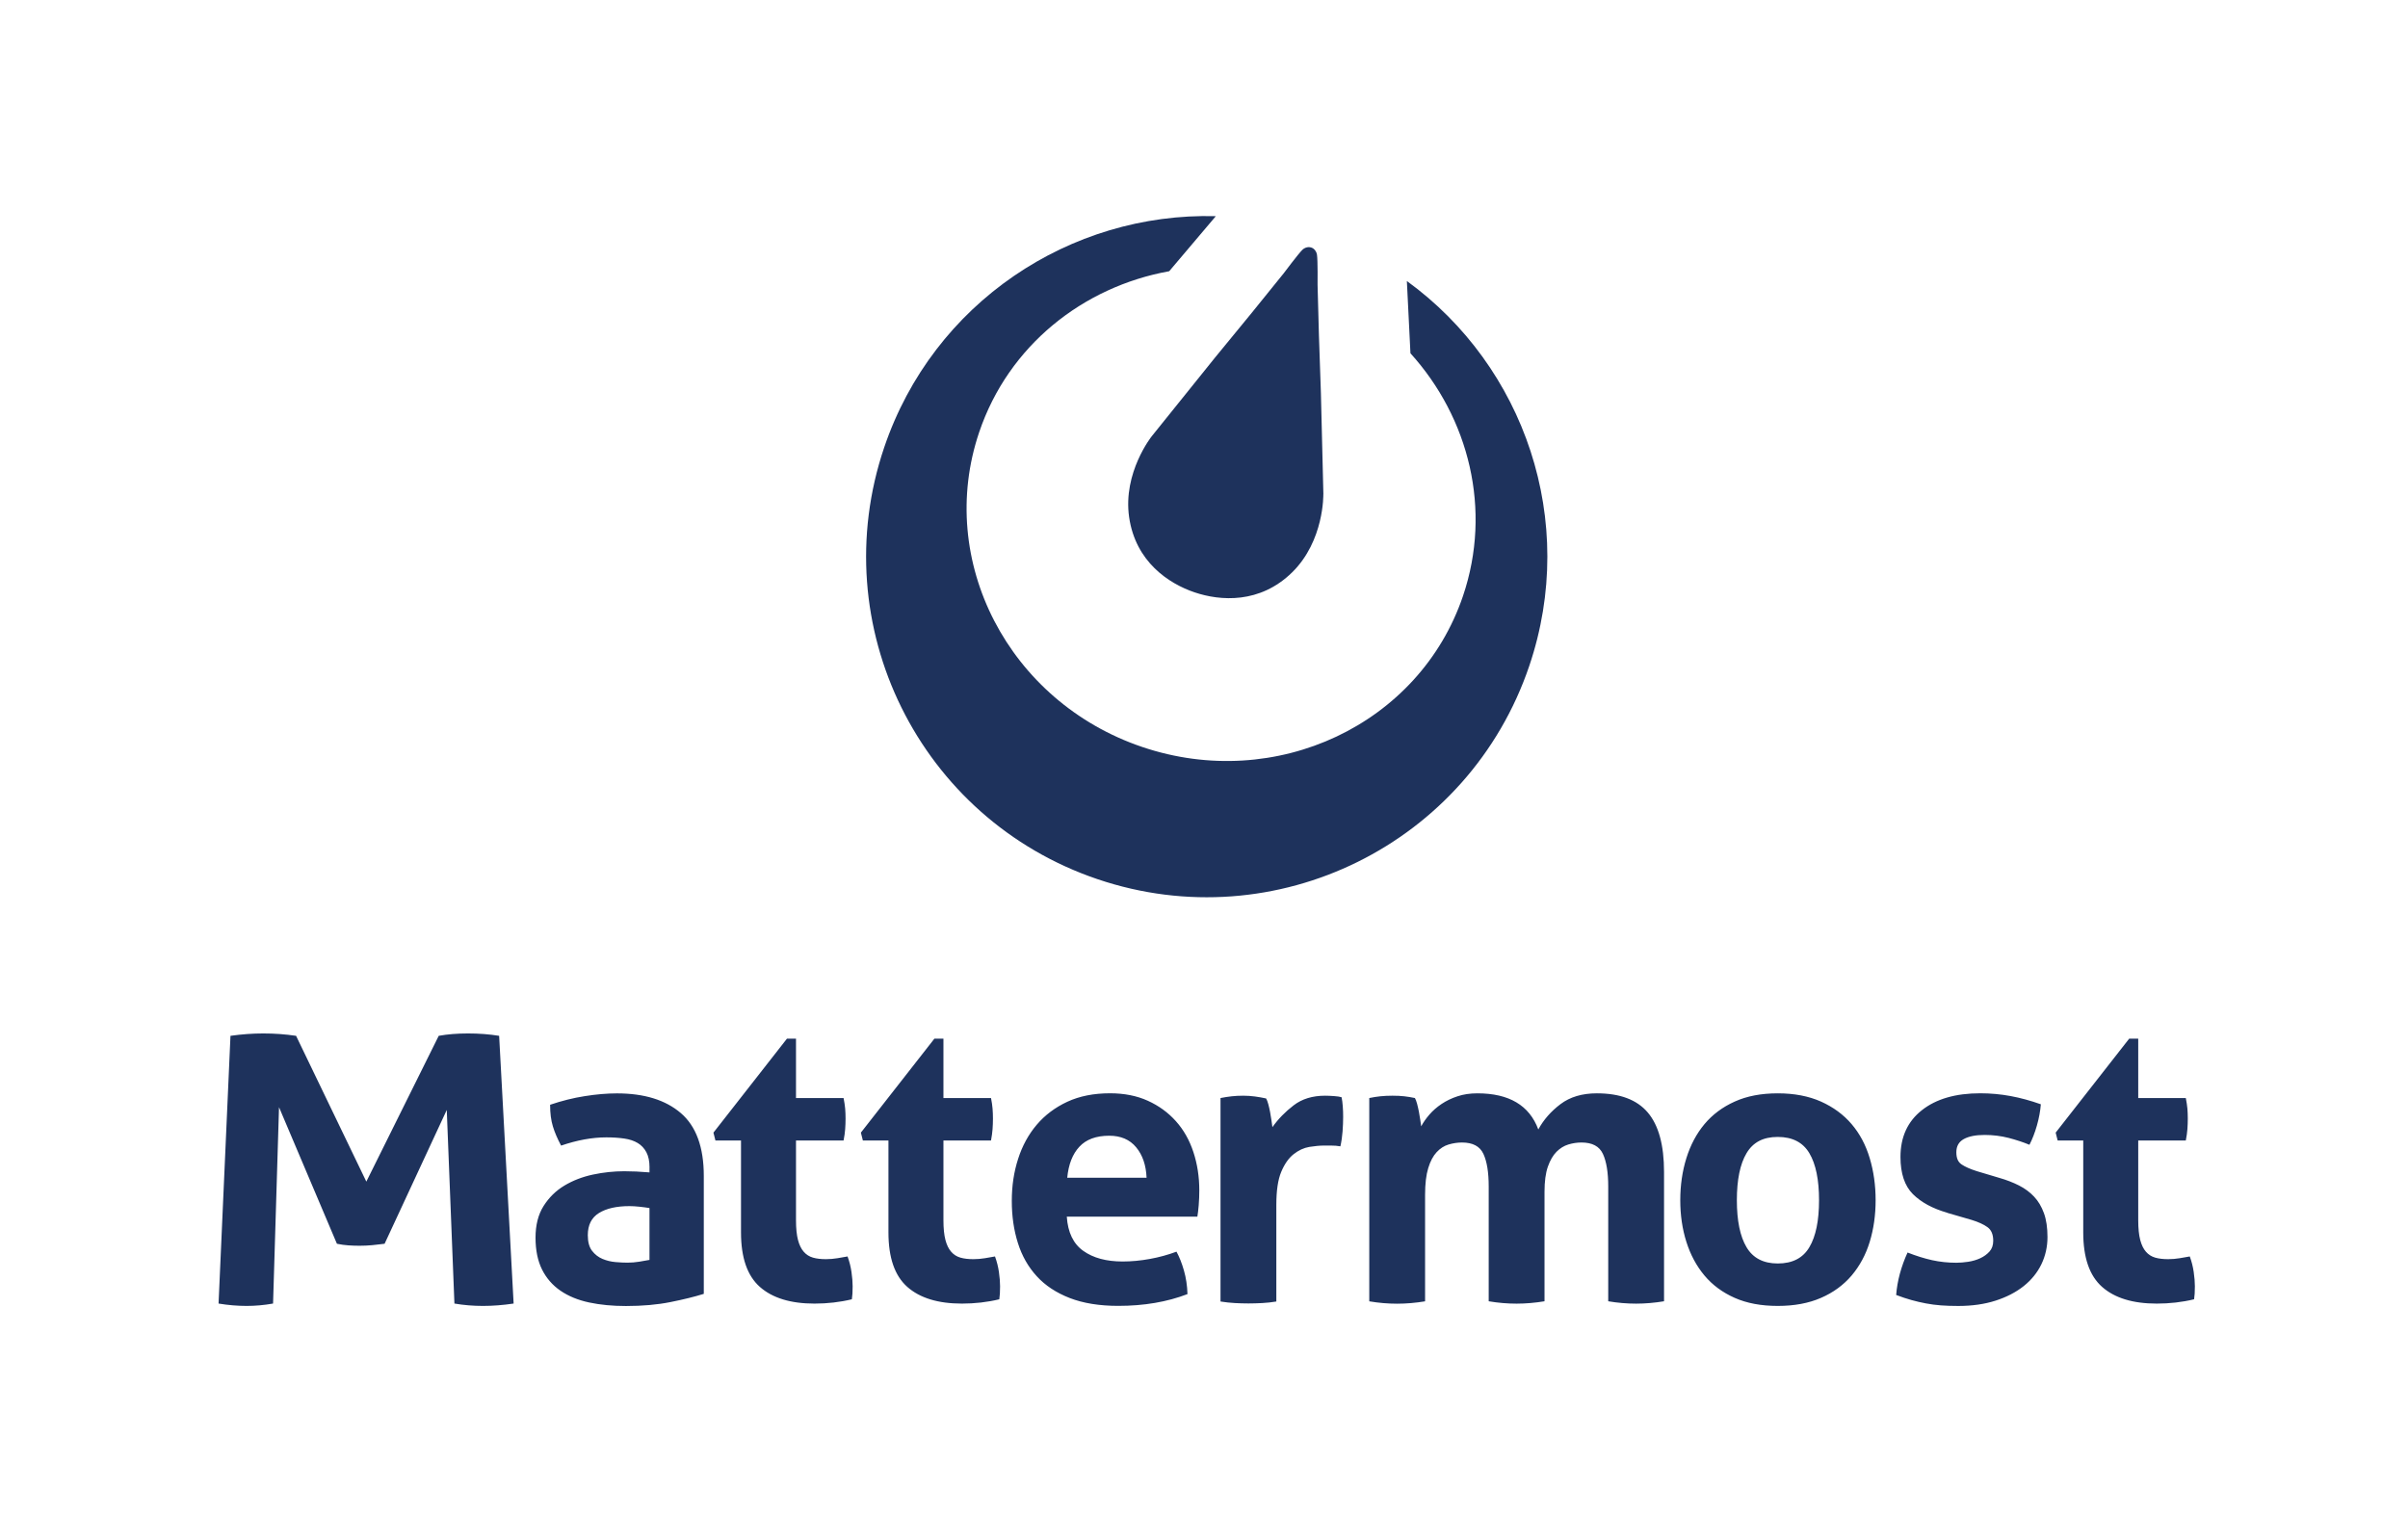 <?xml version="1.0" encoding="UTF-8"?><svg id="Artwork" xmlns="http://www.w3.org/2000/svg" viewBox="0 0 497 313"><defs><style>.cls-1{fill:#1e325c;fill-rule:evenodd;}</style></defs><path class="cls-1" d="M47.57,213.8c2.34-.33,4.6-.49,6.77-.49,2.29,0,4.54.16,6.77.49l14.5,30.09,14.94-30.09c1.82-.33,3.84-.49,6.06-.49s4.36.16,6.41.49l2.99,55.26c-2.23.33-4.33.49-6.33.49s-3.95-.16-5.89-.49l-1.58-39.96-12.83,27.62c-.82.11-1.67.21-2.55.29-.88.08-1.76.12-2.64.12-.76,0-1.52-.03-2.28-.08-.76-.05-1.55-.16-2.37-.33l-11.95-28.19-1.23,40.53c-1.87.33-3.69.49-5.45.49-1.88,0-3.81-.16-5.8-.49l2.46-55.26h0ZM429.96,235.4h-5.27l-.41-1.62,15.17-19.39h1.87v12.25h9.82c.16.81.27,1.54.33,2.19.05.65.08,1.32.08,2.03,0,.76-.03,1.49-.08,2.19-.05.7-.16,1.49-.33,2.35h-9.82v16.47c0,1.68.14,3.03.41,4.06.27,1.03.66,1.84,1.18,2.43.51.59,1.15,1,1.91,1.22.76.22,1.65.32,2.68.32.81,0,1.61-.07,2.39-.2.78-.14,1.47-.26,2.07-.36.38,1.03.65,2.1.81,3.2.16,1.11.24,2.1.24,2.96,0,.59-.01,1.09-.04,1.5-.03.4-.07.8-.12,1.18-2.49.6-5.06.89-7.71.89-4.92,0-8.68-1.15-11.28-3.45-2.6-2.3-3.89-6.04-3.89-11.24v-18.98h0ZM401.91,250.32c-3.03-.87-5.39-2.15-7.1-3.85-1.7-1.7-2.56-4.26-2.56-7.67,0-4.11,1.47-7.33,4.42-9.65,2.95-2.33,6.96-3.49,12.05-3.49,2.11,0,4.19.19,6.25.57,2.06.38,4.14.95,6.25,1.7-.11,1.41-.38,2.87-.81,4.38-.43,1.51-.95,2.84-1.54,3.98-1.3-.54-2.73-1.01-4.3-1.42-1.57-.4-3.22-.61-4.95-.61-1.84,0-3.27.28-4.3.85-1.03.57-1.54,1.47-1.54,2.72s.36,2.03,1.09,2.52c.73.49,1.77.95,3.12,1.38l4.62,1.38c1.51.43,2.88.96,4.1,1.58,1.22.62,2.26,1.39,3.12,2.31.87.92,1.54,2.06,2.03,3.41.49,1.35.73,3,.73,4.95s-.42,3.87-1.26,5.6c-.84,1.73-2.06,3.23-3.65,4.5-1.6,1.27-3.53,2.27-5.8,3-2.27.73-4.84,1.1-7.71,1.1-1.3,0-2.49-.04-3.57-.12-1.08-.08-2.12-.22-3.12-.41-1-.19-1.99-.42-2.96-.69-.97-.27-2.03-.62-3.16-1.05.11-1.46.37-2.93.77-4.42.41-1.49.93-2.93,1.58-4.34,1.78.7,3.48,1.23,5.07,1.58,1.6.35,3.26.53,4.99.53.76,0,1.58-.07,2.47-.2.89-.14,1.72-.38,2.47-.73.76-.35,1.39-.81,1.91-1.38.51-.57.77-1.31.77-2.23,0-1.3-.39-2.23-1.18-2.8-.78-.57-1.88-1.07-3.28-1.5l-5.03-1.46h0ZM366.92,269.55c-3.41,0-6.37-.55-8.88-1.66-2.51-1.11-4.6-2.65-6.25-4.62-1.65-1.97-2.89-4.29-3.73-6.94-.84-2.65-1.26-5.52-1.26-8.6s.42-5.98,1.26-8.68c.84-2.7,2.08-5.04,3.73-7.02,1.65-1.97,3.73-3.53,6.25-4.66,2.51-1.14,5.48-1.7,8.88-1.7s6.38.57,8.92,1.7c2.54,1.14,4.65,2.69,6.33,4.66,1.68,1.97,2.92,4.31,3.73,7.02.81,2.7,1.22,5.6,1.22,8.68s-.41,5.95-1.22,8.6c-.81,2.65-2.06,4.96-3.73,6.94-1.68,1.97-3.79,3.52-6.33,4.62-2.54,1.11-5.52,1.66-8.92,1.66h0ZM366.92,260.79c3.03,0,5.21-1.12,6.53-3.37,1.33-2.24,1.99-5.48,1.99-9.69s-.66-7.45-1.99-9.69c-1.32-2.24-3.5-3.37-6.53-3.37s-5.12,1.12-6.45,3.37c-1.33,2.24-1.99,5.48-1.99,9.69s.66,7.45,1.99,9.69c1.32,2.24,3.47,3.37,6.45,3.37h0ZM282.62,226.64c.76-.16,1.51-.28,2.27-.36.76-.08,1.6-.12,2.52-.12s1.73.04,2.43.12c.7.08,1.43.2,2.19.36.16.27.31.66.45,1.18.13.51.26,1.05.37,1.62.11.57.2,1.12.28,1.66.08.54.15,1,.2,1.38.43-.81,1-1.62,1.7-2.43.7-.81,1.54-1.54,2.51-2.19.97-.65,2.07-1.18,3.29-1.58,1.22-.41,2.58-.61,4.1-.61,6.54,0,10.73,2.49,12.57,7.46,1.08-2,2.61-3.74,4.58-5.23,1.97-1.49,4.48-2.23,7.5-2.23,4.76,0,8.26,1.31,10.5,3.94,2.24,2.62,3.37,6.72,3.37,12.29v26.69c-1.95.32-3.87.49-5.76.49s-3.81-.16-5.76-.49v-23.69c0-2.92-.37-5.16-1.1-6.73-.73-1.57-2.2-2.35-4.42-2.35-.92,0-1.83.14-2.72.41-.89.27-1.7.77-2.43,1.5-.73.73-1.32,1.76-1.79,3.08-.46,1.32-.69,3.04-.69,5.15v22.63c-1.95.32-3.87.49-5.76.49s-3.81-.16-5.76-.49v-23.69c0-2.92-.36-5.16-1.09-6.73-.73-1.57-2.2-2.35-4.42-2.35-.92,0-1.84.14-2.76.41-.92.27-1.74.8-2.47,1.58-.73.78-1.31,1.88-1.74,3.29-.43,1.41-.65,3.24-.65,5.52v21.98c-1.95.32-3.87.49-5.76.49s-3.81-.16-5.76-.49v-41.94h0ZM251.92,226.64c.81-.16,1.58-.28,2.31-.36.73-.08,1.53-.12,2.39-.12.81,0,1.61.06,2.39.16.78.11,1.56.24,2.31.41.16.27.31.66.45,1.18.14.51.26,1.05.37,1.62.11.57.2,1.13.28,1.7.08.57.15,1.04.2,1.42,1.19-1.68,2.65-3.18,4.38-4.5,1.73-1.33,3.89-1.99,6.49-1.99.54,0,1.16.03,1.87.08.7.05,1.22.13,1.54.24.11.54.19,1.16.24,1.86.06.7.08,1.43.08,2.19,0,.92-.04,1.92-.12,3-.08,1.08-.23,2.11-.45,3.08-.59-.11-1.26-.16-1.99-.16h-1.34c-.92,0-1.95.1-3.08.28-1.13.19-2.22.69-3.24,1.5-1.03.81-1.88,2.03-2.56,3.65-.68,1.62-1.01,3.89-1.01,6.81v19.95c-.97.16-1.95.27-2.92.32-.97.05-1.92.08-2.84.08s-1.85-.03-2.8-.08c-.95-.05-1.93-.16-2.96-.32v-42.02h0ZM220.18,251.13c.22,3.24,1.35,5.6,3.41,7.06,2.05,1.46,4.76,2.19,8.11,2.19,1.84,0,3.72-.18,5.64-.53,1.92-.35,3.74-.85,5.48-1.5.59,1.08,1.11,2.38,1.54,3.89.43,1.51.68,3.14.73,4.87-4.22,1.62-8.98,2.43-14.28,2.43-3.89,0-7.23-.54-10.02-1.62-2.78-1.08-5.06-2.58-6.81-4.5-1.76-1.92-3.06-4.2-3.89-6.85-.84-2.65-1.26-5.54-1.26-8.68s.43-5.98,1.3-8.68c.86-2.7,2.15-5.06,3.85-7.06,1.7-2,3.81-3.58,6.33-4.75,2.51-1.16,5.45-1.74,8.8-1.74,2.92,0,5.52.51,7.79,1.54,2.27,1.03,4.2,2.43,5.8,4.22,1.6,1.78,2.8,3.91,3.61,6.37s1.22,5.1,1.22,7.91c0,1.03-.04,2.04-.12,3.04-.08,1-.18,1.8-.28,2.39h-26.93ZM236.65,243.1c-.11-2.6-.82-4.69-2.15-6.29-1.32-1.6-3.18-2.39-5.56-2.39-2.7,0-4.76.76-6.16,2.27-1.41,1.51-2.24,3.65-2.51,6.41h16.38ZM183.36,235.4h-5.27l-.41-1.62,15.17-19.39h1.87v12.25h9.82c.16.81.27,1.54.32,2.19.05.65.08,1.32.08,2.03,0,.76-.03,1.49-.08,2.19-.05.7-.16,1.49-.32,2.35h-9.82v16.47c0,1.68.14,3.03.41,4.06.27,1.03.66,1.84,1.18,2.43.51.59,1.15,1,1.91,1.22.76.22,1.65.32,2.68.32.81,0,1.61-.07,2.39-.2.78-.14,1.47-.26,2.07-.36.38,1.03.65,2.1.81,3.2.16,1.11.24,2.1.24,2.96,0,.59-.01,1.09-.04,1.5-.03.4-.07.8-.12,1.18-2.49.6-5.06.89-7.71.89-4.92,0-8.68-1.15-11.28-3.45-2.6-2.3-3.89-6.04-3.89-11.24v-18.98h0ZM152.93,235.4h-5.27l-.41-1.62,15.17-19.39h1.87v12.25h9.82c.16.81.27,1.54.33,2.19.05.65.08,1.32.08,2.03,0,.76-.03,1.49-.08,2.19-.05.7-.16,1.49-.33,2.35h-9.82v16.47c0,1.68.14,3.03.41,4.06.27,1.03.66,1.84,1.18,2.43.51.59,1.15,1,1.91,1.22.76.22,1.65.32,2.68.32.81,0,1.61-.07,2.39-.2.78-.14,1.47-.26,2.07-.36.38,1.03.65,2.1.81,3.2.16,1.11.24,2.1.24,2.96,0,.59-.01,1.09-.04,1.5-.03.4-.07.8-.12,1.18-2.49.6-5.06.89-7.71.89-4.92,0-8.68-1.15-11.28-3.45-2.6-2.3-3.89-6.04-3.89-11.24v-18.98h0ZM134.06,249.35c-.65-.11-1.35-.2-2.11-.28-.76-.08-1.43-.12-2.03-.12-2.65,0-4.75.47-6.29,1.42-1.54.95-2.31,2.47-2.31,4.58,0,1.41.3,2.49.89,3.24.59.76,1.31,1.31,2.15,1.66.84.35,1.73.57,2.68.65.95.08,1.77.12,2.47.12.81,0,1.62-.07,2.43-.2.81-.14,1.51-.26,2.11-.37v-10.71h0ZM134.06,240.99c0-1.3-.22-2.35-.65-3.16-.43-.81-1.03-1.45-1.78-1.9-.76-.46-1.69-.77-2.8-.93-1.11-.16-2.34-.24-3.69-.24-2.92,0-6.03.57-9.33,1.7-.76-1.41-1.32-2.73-1.7-3.97-.38-1.24-.57-2.73-.57-4.46,2.38-.81,4.76-1.41,7.14-1.78,2.38-.38,4.6-.57,6.65-.57,5.62,0,10.02,1.35,13.18,4.06,3.16,2.7,4.75,7.03,4.75,12.98v24.34c-1.89.59-4.19,1.16-6.9,1.7-2.7.54-5.76.81-9.17.81-2.76,0-5.29-.24-7.59-.73-2.3-.49-4.27-1.3-5.92-2.43-1.65-1.13-2.92-2.6-3.81-4.38-.89-1.79-1.34-3.98-1.34-6.57s.55-4.77,1.66-6.53c1.11-1.76,2.54-3.16,4.3-4.22,1.76-1.05,3.72-1.81,5.88-2.27,2.16-.46,4.33-.69,6.49-.69,1.57,0,3.3.08,5.19.24v-.97Z"/><path class="cls-1" d="M290.37,58l.74,14.92c12.1,13.36,16.87,32.29,10.85,50.08-8.99,26.55-38.63,40.51-66.21,31.18-27.58-9.33-42.64-38.43-33.65-64.98,6.04-17.85,21.41-30.01,39.22-33.22l9.62-11.36c-30.01-.81-58.32,17.82-68.45,47.74-12.45,36.77,7.27,76.66,44.04,89.11,36.77,12.45,76.66-7.27,89.11-44.04,10.11-29.88-1.01-61.82-25.26-79.42Z"/><path class="cls-1" d="M273.14,102.03l-.51-20.86-.41-12-.28-10.4s.06-5.01-.12-6.19c-.04-.25-.11-.45-.21-.63-.01-.02-.02-.05-.04-.07-.01-.02-.03-.04-.04-.06-.19-.33-.49-.6-.89-.73s-.81-.1-1.17.05c0,0-.01,0-.02,0-.04.02-.08.04-.12.06-.17.08-.34.19-.51.35-.85.83-3.86,4.85-3.86,4.85l-6.54,8.09-7.62,9.29-13.08,16.26s-6,7.49-4.67,16.71c1.33,9.22,8.18,13.71,13.5,15.51s13.49,2.4,20.14-4.12c6.65-6.52,6.44-16.11,6.44-16.11Z"/></svg>